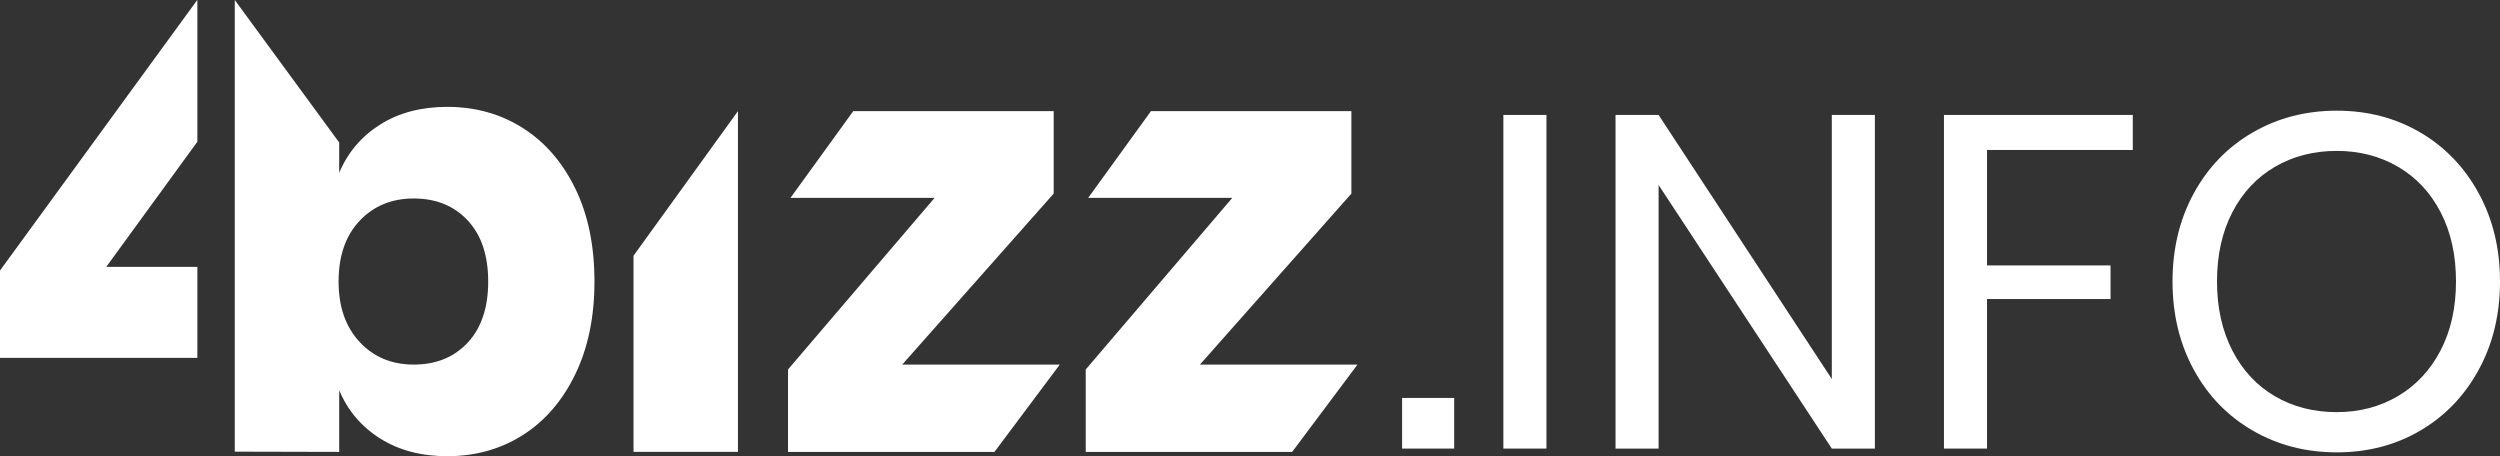 <?xml version="1.0" encoding="utf-8"?>
<!-- Generator: Adobe Illustrator 18.0.0, SVG Export Plug-In . SVG Version: 6.00 Build 0)  -->
<!DOCTYPE svg PUBLIC "-//W3C//DTD SVG 1.1//EN" "http://www.w3.org/Graphics/SVG/1.1/DTD/svg11.dtd">
<svg version="1.1" id="Layer_1" xmlns="http://www.w3.org/2000/svg" xmlns:xlink="http://www.w3.org/1999/xlink" x="0px" y="0px"
	 viewBox="162.145 239.043 188.853 34.46" enable-background="new 162.145 239.043 188.853 34.46" xml:space="preserve">
<rect x="162.145" y="239.043" width="188.853" height="34.46" fill="#333333" stroke="none"/>
<title>006 - Home Insurance</title>
<desc>Created with Sketch.</desc>
<path fill="#FFFFFF" d="M201.631,248.708c1.676,1.061,2.998,2.583,3.967,4.567c0.969,1.983,1.453,4.329,1.453,7.035
	c0,2.676-0.484,5.013-1.453,7.012c-0.969,1.999-2.291,3.53-3.967,4.591c-1.677,1.061-3.575,1.591-5.698,1.591
	c-1.968,0-3.66-0.446-5.074-1.338c-1.415-0.892-2.445-2.106-3.09-3.645v4.659l-7.889-0.019v-34.118l7.889,10.764v2.29
	c0.645-1.537,1.676-2.751,3.09-3.645c1.415-0.891,3.106-1.337,5.074-1.337C198.055,247.116,199.954,247.647,201.631,248.708z
	 M189.313,255.72c-1.061,1.123-1.591,2.652-1.591,4.59c0,1.908,0.53,3.429,1.591,4.567c1.061,1.139,2.422,1.707,4.083,1.707
	c1.691,0,3.052-0.554,4.083-1.661c1.03-1.107,1.545-2.644,1.545-4.613c0-1.968-0.515-3.506-1.545-4.613
	c-1.031-1.107-2.392-1.66-4.083-1.66C191.735,254.036,190.374,254.597,189.313,255.72z"/>
<polygon fill="#FFFFFF" points="217.891,247.438 217.891,273.18 210.002,273.18 210.002,258.361 "/>
<path fill="#FFFFFF" d="M230.3,266.584h11.902l-4.935,6.597h-15.594v-6.228l11.072-12.962h-10.887l4.742-6.551h15.141v6.228
	L230.3,266.584z"/>
<polygon fill="#FFFFFF" points="177.054,259.202 170.172,259.202 177.054,249.75 177.054,239.043 177.046,239.043 162.145,259.479 
	162.145,266.076 177.054,266.076 "/>
<path fill="#FFFFFF" d="M252.789,266.584h11.902l-4.935,6.597h-15.594v-6.228l11.072-12.962h-10.887l4.742-6.551h15.141v6.228
	L252.789,266.584z"/>
<g>
	<path fill="#FFFFFF" d="M271.994,269.104v3.825h-3.932v-3.825H271.994z"/>
	<path fill="#FFFFFF" d="M278.965,247.726v25.203h-3.253v-25.203H278.965z"/>
	<path fill="#FFFFFF" d="M303.775,272.929h-3.253l-13.085-19.912v19.912h-3.253v-25.203h3.253l13.085,19.948v-19.948h3.253V272.929z
		"/>
	<path fill="#FFFFFF" d="M323.258,247.726v2.645h-11.011v8.723h9.331v2.538h-9.331v11.297h-3.253v-25.203H323.258z"/>
	<path fill="#FFFFFF" d="M344.975,249.048c1.87,1.097,3.342,2.628,4.414,4.594c1.073,1.966,1.609,4.189,1.609,6.667
		c0,2.479-0.536,4.701-1.609,6.667c-1.073,1.966-2.544,3.498-4.414,4.594c-1.871,1.097-3.975,1.644-6.31,1.644
		s-4.45-0.548-6.345-1.644c-1.895-1.096-3.379-2.628-4.451-4.594c-1.073-1.966-1.609-4.188-1.609-6.667
		c0-2.478,0.536-4.701,1.609-6.667c1.073-1.966,2.556-3.497,4.451-4.594c1.895-1.096,4.01-1.644,6.345-1.644
		S343.104,247.952,344.975,249.048z M334,251.64c-1.371,0.799-2.443,1.942-3.218,3.432c-0.774,1.49-1.162,3.235-1.162,5.237
		c0,1.979,0.388,3.718,1.162,5.22c0.775,1.501,1.847,2.651,3.218,3.45c1.37,0.799,2.926,1.197,4.665,1.197
		c1.716,0,3.259-0.405,4.629-1.215c1.37-0.81,2.443-1.96,3.218-3.45c0.774-1.489,1.162-3.223,1.162-5.202
		c0-2.002-0.388-3.747-1.162-5.237c-0.775-1.489-1.848-2.633-3.218-3.432c-1.37-0.798-2.913-1.198-4.629-1.198
		C336.926,250.443,335.37,250.842,334,251.64z"/>
</g>
</svg>
